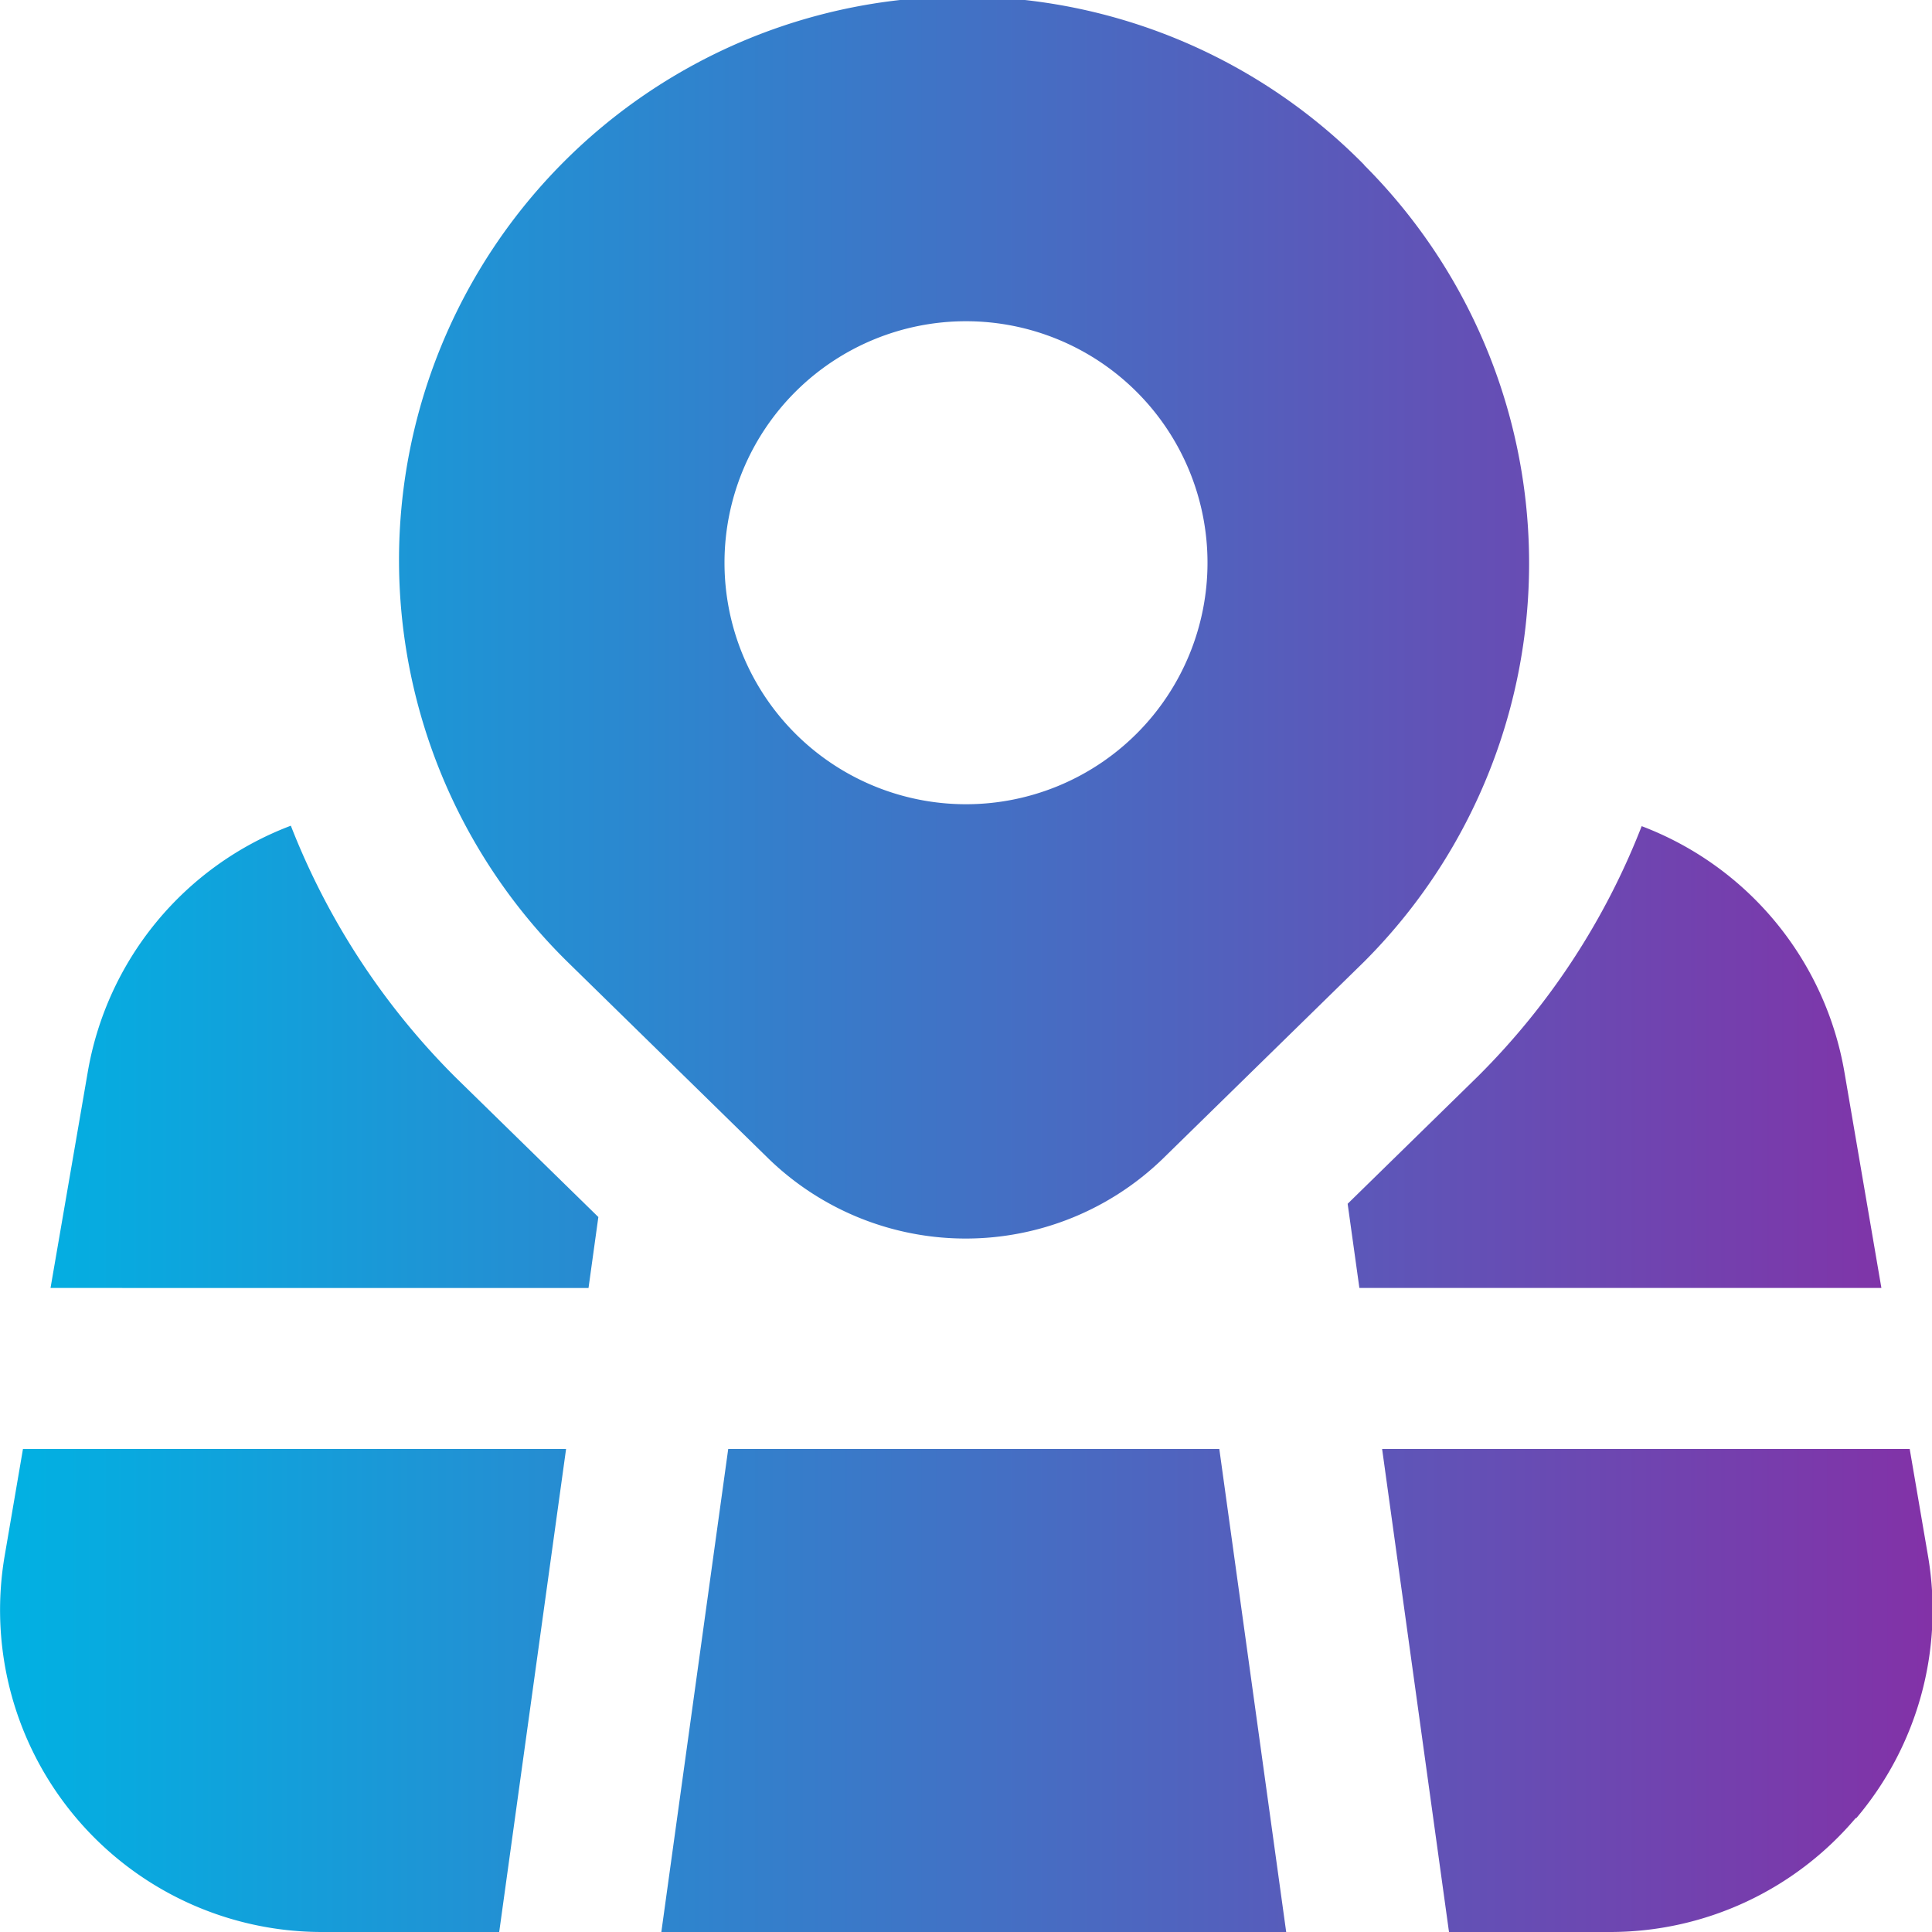 <svg id="Grupo_2477" data-name="Grupo 2477" xmlns="http://www.w3.org/2000/svg" xmlns:xlink="http://www.w3.org/1999/xlink" width="26" height="26" viewBox="0 0 26 26">
  <defs>
    <linearGradient id="linear-gradient" x1="1" y1="1" x2="0" y2="1" gradientUnits="objectBoundingBox">
      <stop offset="0" stop-color="#8331a7"/>
      <stop offset="1" stop-color="#00b2e3"/>
    </linearGradient>
    <clipPath id="clip-path">
      <rect id="Retângulo_2401" data-name="Retângulo 2401" width="26" height="26" fill="url(#linear-gradient)"/>
    </clipPath>
  </defs>
  <g id="Grupo_2476" data-name="Grupo 2476" clip-path="url(#clip-path)">
    <path id="Caminho_2307" data-name="Caminho 2307" d="M18.361,2.221A7.583,7.583,0,1,0,7.646,12.953l2.7,2.643a3.812,3.812,0,0,0,5.3,0l2.71-2.652a7.582,7.582,0,0,0,0-10.725ZM13,10.823a3.25,3.25,0,1,1,3.25-3.25A3.25,3.25,0,0,1,13,10.823M8.052,16.381l-.132.952H.68l.5-2.9a4.324,4.324,0,0,1,2.734-3.321,9.827,9.827,0,0,0,2.22,3.39l1.921,1.879M.309,19.5H7.618l-.9,6.5H4.333A4.333,4.333,0,0,1,.06,20.954L.309,19.5m16.1,0,.9,6.5H8.9l.9-6.5Zm8.91-2.167H18.294L18.136,16.2l1.757-1.719a9.722,9.722,0,0,0,2.2-3.363,4.323,4.323,0,0,1,2.73,3.319Zm-.347,7.135A4.329,4.329,0,0,1,21.667,26H19.5l-.9-6.5h7.1l.248,1.449a4.329,4.329,0,0,1-.967,3.519Z" transform="translate(0)" fill="url(#linear-gradient)"/>
  </g>
</svg>
